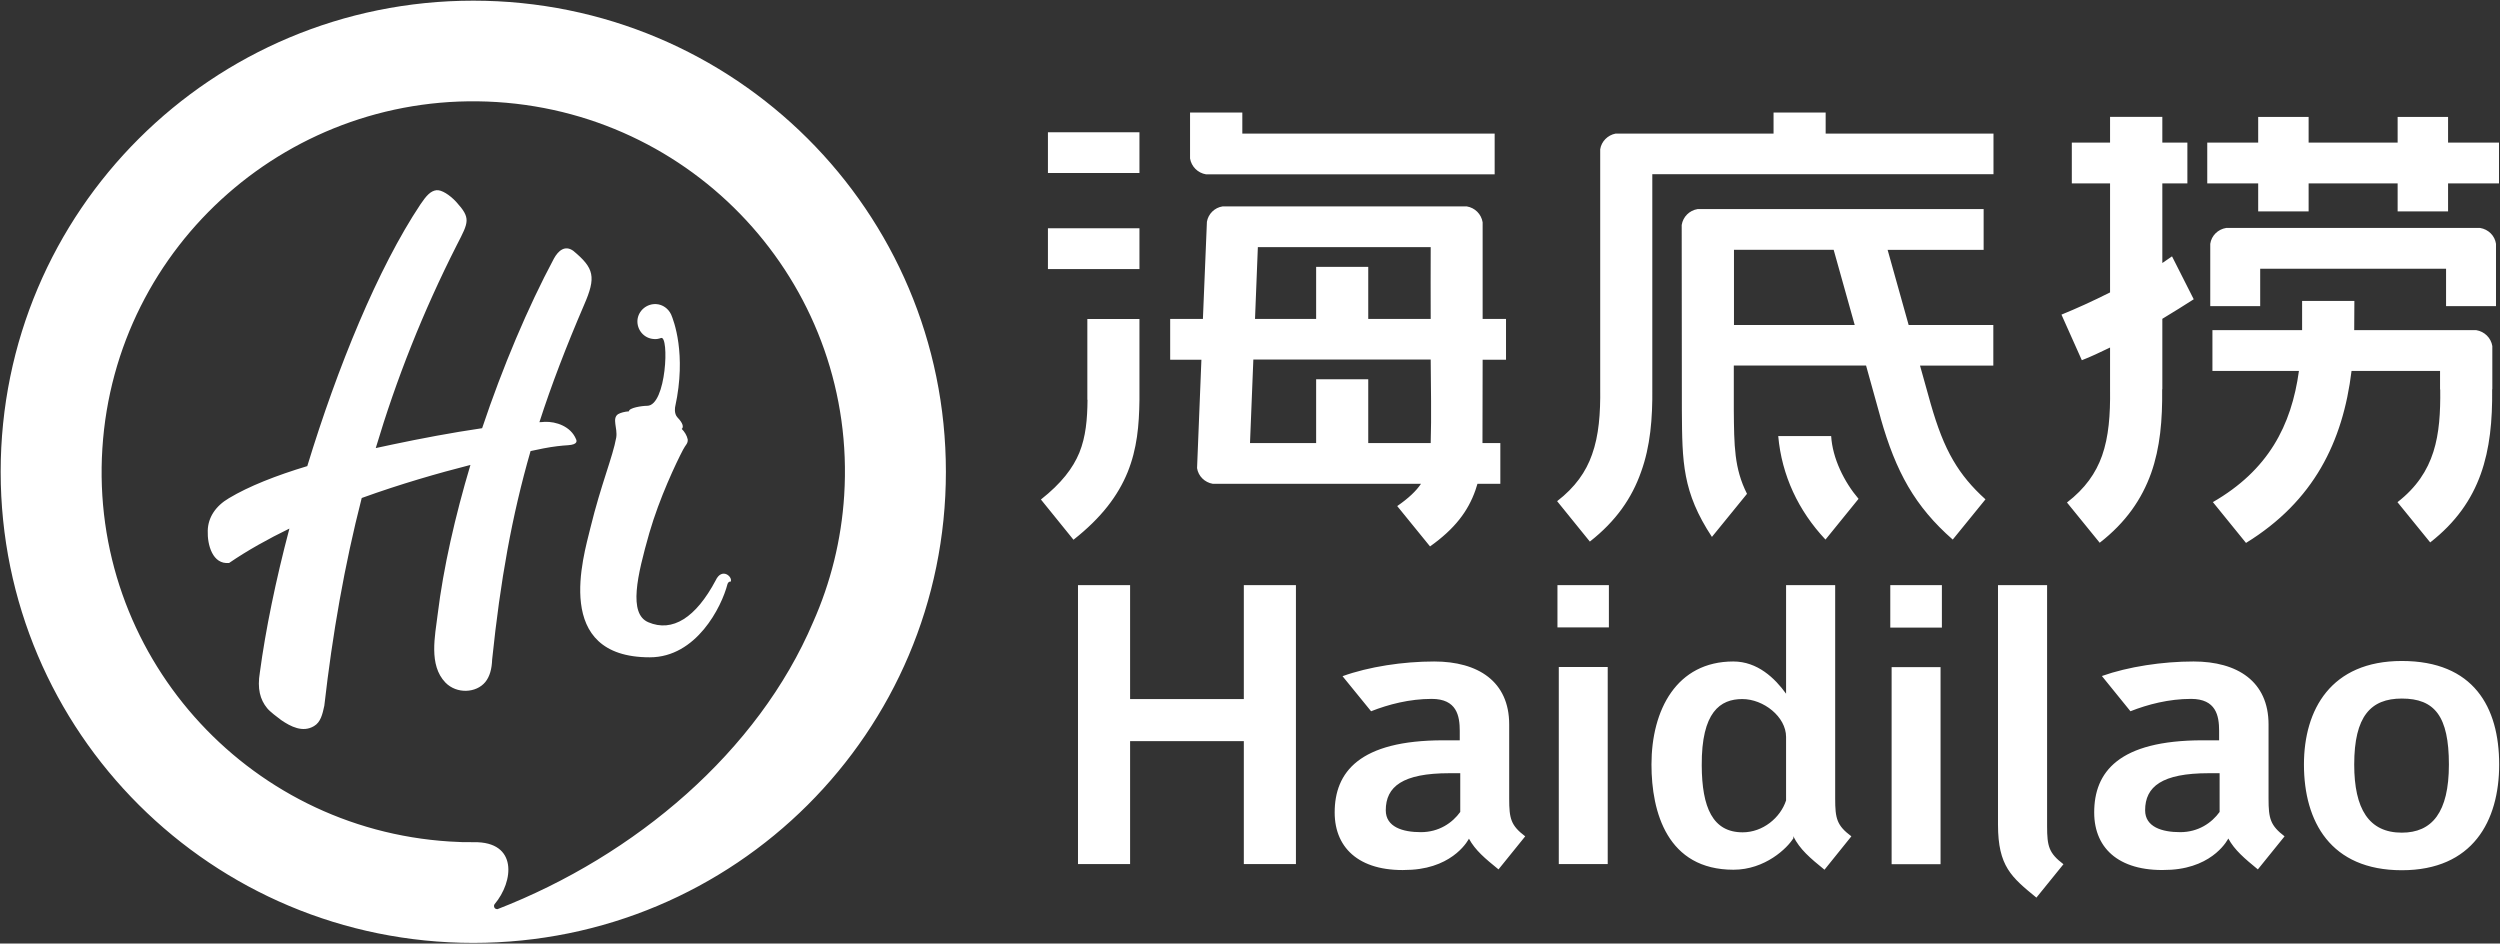 <svg version="1.2" xmlns="http://www.w3.org/2000/svg" viewBox="0 0 1497 565" width="1497" height="565">
	<rect x="0" y="0" width="1497" height="565" fill="#333333" stroke="none"/>
	<title>logo_en</title>
	<style>
		.s0 { fill: #ffffff } 
	</style>
	<path id="Fill-1" fill-rule="evenodd" class="s0" d="m283.4 564.6c-156.5 0-283-126.1-283-282.1 0-156 126.5-282.1 283-282.1 156.5 0 283 126.1 283 282.1 0 156-126.5 282.1-283 282.1zm222.1-268c7.8-122.3-85.3-227.7-208-235.5-122.7-7.7-228.4 85.1-236.2 207.4-7.8 122.3 85.4 227.7 208 235.4q7.3 0.5 14.5 0.4c26.3-0.4 23.9 23.5 12.3 37.2-0.2 0.3-0.3 0.7-0.3 1 0 1.1 0.8 1.9 1.9 1.9q0.1 0 0.2 0c82.6-32.1 156-94.3 189-171.9 10.4-23.4 16.9-49 18.6-75.9zm-160.6-33.7c0.5 1.1 1.2 3.3-4.8 3.7-3.5 0.2-8.5 0.7-14.7 1.9-2.2 0.5-4.8 1-7.7 1.6-11.2 38.9-18.1 77.6-23 124.8-0.2 5.6-1.4 10.2-4.1 13.5-5.4 6.6-17.1 7.3-23.9 0.3-10.1-10.5-6.2-27.9-4.6-41 3.4-27.7 10.4-58.5 19.6-89.3-19.2 4.9-41.9 11.4-65.1 19.8-10.3 40.2-17.5 81.4-22.4 124.4-1.1 5.1-2.2 9.9-6.2 12.2-6.7 4-13.9 0.3-19.6-3.6-2.4-1.8-6.7-5-8.4-7.1-4.3-5.2-6-11.8-4.4-21.4 3.4-25.4 9.5-55.2 17.7-86.2-12.7 6.2-25 13-36.1 20.6-9.9 1-13.1-10.8-12.8-19.4 0.2-7.9 4.7-14.7 12.7-19.4 11.8-7.1 28.3-13.6 46.9-19.2 18.1-59.3 42.3-118.5 67.8-156.8 3.5-5.2 6.1-8 9.5-8.4 3-0.4 8 2.8 11.8 6.9 9 9.9 7.6 12 0.5 25.8-20.4 40.2-36.3 80.5-48.6 121.7q5.1-1.1 10.3-2.2c16.6-3.5 35-7 53.4-9.7 12.3-36.7 27.4-72.4 43-101.6 2.6-4.7 6.6-8.2 11.6-4.6 12.5 10.4 13.8 15.6 6.4 32.5-10.7 24.9-19.5 47.8-26.7 70.1 1 0 2.1-0.1 3.1-0.2 7-0.3 15.7 2.8 18.8 10.3zm92.6 85.4c-1.2-0.2-1.7 0.9-1.9 1.5-3.5 13.6-18.6 43.8-46.5 43.8-58.3 0-39.7-60.3-35.6-77.4 6.4-26.2 13.4-42.5 15.5-54.2 0.9-5.7-2.7-11.4 1.1-14 1.6-0.9 3.9-1.5 6.5-1.7 0-2.1 7.7-3.3 10.9-3.3 11.6 0 13.3-42.5 8.3-40.6-1.4 0.5-2.9 0.8-4.4 0.6-5.8-0.4-10.1-5.5-9.7-11.3 0.5-5.7 5.6-10 11.4-9.6 3.8 0.3 7 2.7 8.6 5.9q0 0 0.1 0.2 0.1 0.1 0.1 0.2c1.4 3.3 9.3 23.4 2.4 55.1 0 0-0.9 4.1 1.4 6.5 3.3 3.4 3.7 5.7 2.6 6.8 0 0-0.1 0-0.2-0.1 1.9 1.9 3.2 4.1 3.7 6.4 0.2 2.6-1.3 3.2-2.8 6.2-4.1 7.8-14.1 28.8-20.2 49.9-7.3 25.7-12.6 48.3-0.6 53.4 14.5 6.2 28.5-2.8 40.3-25 3.8-8.2 10.5-2 9 0.7zm884.2-262.9h30.5v-15.4h30.2v15.4h53.3v-15.4h30.2v15.4h30.5v24.4h-30.5v16.8h-30.2v-16.8h-53.3v16.8h-30.2v-16.8h-30.5zm163.4 51.1c4.9 0.8 8.8 4.6 9.5 9.5v37.3h-29.9v-22.4h-111.3v22.4h-29.9v-37.3c0.7-4.9 4.6-8.7 9.5-9.5zm7.3 70.7v25.9h-0.1c0.4 37.4-6.3 67.6-37.1 91.7l-19.6-24.1c22.9-17.8 25.9-40.1 25.6-67.4l-0.1-0.2v-11h-53c-5.2 42.5-22.6 78-63.2 103l-19.8-24.4h-0.1c33.2-19.1 47.1-45.8 51.6-78.6h-51.8v-24.4h53.7c0-2 0-17.5 0-17.5h31.3c0 0-0.1 15.5-0.1 17.5h73.1c4.9 0.8 8.8 4.6 9.6 9.5zm-178.8-28c-5.6 3.6-12 7.6-18.8 11.7v42.2h-0.1c0.2 18.4-1.2 34.9-6.6 50.2-5.6 15.6-15.1 29.5-30.8 41.7l-19.6-24.1c10.9-8.4 17.3-17.6 21-28 4-11.3 5-24.6 4.8-39.6v-25.2c-6 2.9-11.7 5.6-16.9 7.6l-12.2-27.3c8.6-3.5 18.8-8.1 29.1-13.3v-65.3h-22.9v-24.4h22.9v-15.4h31.3v15.4h15v24.4h-15v47.7q3-2 5.8-4zm-220.5 143.9c-16.2-17.2-26.2-38.4-28.3-62h31.7c0.8 13.4 7.8 27.5 16.4 37.6zm76.2 0c-11.3-9.9-19.8-20-26.7-31.8-6.8-11.7-11.9-24.8-16.5-41v-0.1l-8.7-31.3h-79.2c0 0 0 25 0 26.8 0.2 21.1 0.2 34.7 7.9 50l-21 25.8c-17.7-26.9-17.8-44.7-18-75.7 0-1.5-0.1-111.1-0.1-111.1 0.8-4.9 4.6-8.7 9.5-9.5h171.3v24.4h-57.5l12.6 45h50.7v24.3h-43.9l6.4 22.9c4 13.9 8.1 24.7 13.5 33.9 5 8.6 11.2 16 19.3 23.3zm-58.7-128.5l-12.6-45h-59.7v45zm83.1-114.6v24.3h-204.3v128.1c0.2 18.3-1.2 34.9-6.7 50.1-5.5 15.7-15 29.5-30.7 41.8l-19.6-24.2c10.8-8.3 17.3-17.6 20.9-27.9 4.1-11.4 5.1-24.6 4.9-39.7v-143.1c0.7-4.7 4.5-8.5 9.2-9.4h94.6v-12.6h31.2v12.6c33.5 0 67 0 100.5 0zm-542.6 111h31.2v48.4 0.1c-0.2 15.2-1.4 29.2-7.1 43.3-5.7 13.9-15.5 27.1-32.4 40.4l-19.5-24.1c12.3-9.7 19.2-18.8 23-28 3.9-9.6 4.8-20.1 4.9-31.7h-0.1zm61.5-96.1v-27.5h31.3v12.6h151.1v24.4h-172.8c-5-0.8-8.8-4.7-9.6-9.5zm-85.1 41.8h54.8v24.4h-54.8zm260.3 78.7l-0.1 49.9h10.7v24.4h-13.7c-0.4 1.2-0.8 2.6-1.2 3.8-4.4 12.6-12.4 23.2-27.2 33.7l-19.6-24.1v-0.1c6.8-4.7 11.3-9 14.2-13.3h-124.7c-4.8-0.8-8.7-4.6-9.4-9.4l2.6-64.9h-18.7v-24.4h19.6l2.4-58.2c0.8-4.7 4.6-8.5 9.4-9.2h146.2c4.9 0.8 8.7 4.6 9.5 9.5v57.9h14v24.4zm-136.3-24.4h36.6v-31.2h31.2v31.2h37.4c-0.1-14.5 0-28.9 0-43h-103.5zm105.2 24.3h-106.2l-2 50h39.6v-38.2h31.2v38.2h37.4c0.5-16.4 0.1-33.2 0-50zm-229.2-136.1h54.8v24.4h-54.8zm117.3 438.2v-73.6h-68.1v73.6h-31.2v-167h31.2v68.2h68.1v-68.2h31.2v167zm188.6-118h29.3v118h-29.3zm-0.8-49h30.8v25.3h-30.8zm200.1 49.1h29.3v118h-29.3zm-0.8-49.1h30.9v25.4h-30.9zm306.3 170.7c-42.7 0-58.6-29.2-58.6-63.3 0-32.8 16.1-62 58.6-62 43 0 58.3 27.6 58.3 62 0 33.8-15.8 63.3-58.3 63.3zm0-102.8c-18.6 0-28.5 10.6-28.5 39.5 0 26.6 8.8 40.8 28.5 40.8 18.1 0 28.2-12.1 28.2-40.8 0-28.9-8.5-39.5-28.2-39.5zm-70.2 82.5l-16 19.8c-7.9-6.5-13.9-11.5-17.7-18.5 0 0-8.2 17-34.2 18.7-30 1.9-46.1-11.9-46.1-34.3 0-24.1 14.5-43.2 65-43.2h9.8v-5.7c0-9-1.8-19.1-16.8-19.1-13.3 0-25.9 3.3-36.3 7.4l-17.1-21.1c15.8-5.6 36.3-8.7 54.9-8.7 26.2 0 44.9 11.9 44.9 37.7 0 0 0 36.3 0 44.5 0 11.9 1.1 16 9.6 22.5zm-38.9-37.8h-6.5c-28 0-38.1 8-38.1 22.2 0 10 10.1 13.1 21 13.1 10.9 0 18.9-5.6 23.6-12.1zm-415.8 37.8l-16 19.8c-8-6.5-13.9-11.4-17.7-18.4 0 0-8.3 16.9-34.2 18.6-30 2-46.2-11.9-46.2-34.3 0-24 14.6-43.2 65.1-43.2h9.8v-5.6c0-9.1-1.8-19.2-16.8-19.2-13.3 0-25.9 3.3-36.3 7.4l-17.1-21c15.8-5.7 36.3-8.8 54.9-8.8 26.2 0 44.9 11.9 44.9 37.7 0 0 0 36.3 0 44.5 0 11.9 1 16 9.6 22.5zm-38.9-37.8h-6.5c-28 0-38.1 8-38.1 22.2 0 10 10.1 13.1 21 13.1 10.9 0 18.9-5.6 23.6-12.1zm234.2 37.8l-16.1 20c-8.6-7-14.8-12.2-18.7-20.1l0.1 1.2c-3.6 5.9-16.9 18.9-35.9 18.9-39.6 0-49.1-34.4-49.1-63 0-32.8 15.1-61.7 49-61.7 14.5 0 24.9 10 31.6 19.3v-65h29.4v127.8c0 12 1 16.1 9.7 22.6zm-39.1-59.5c0-12.1-13.5-22.7-26.2-22.7-13.2 0-24.5 7.7-24.3 39.7 0.1 25.3 6.6 40.1 24.5 40.1 12.1 0 22.6-8.7 26-19.1zm166.1 76.2l-16.2 20c-14.9-12.2-23-18.7-23-43.7v-143.4h29.4v144.4c0 12 1.1 16.1 9.8 22.7z"/>
</svg>